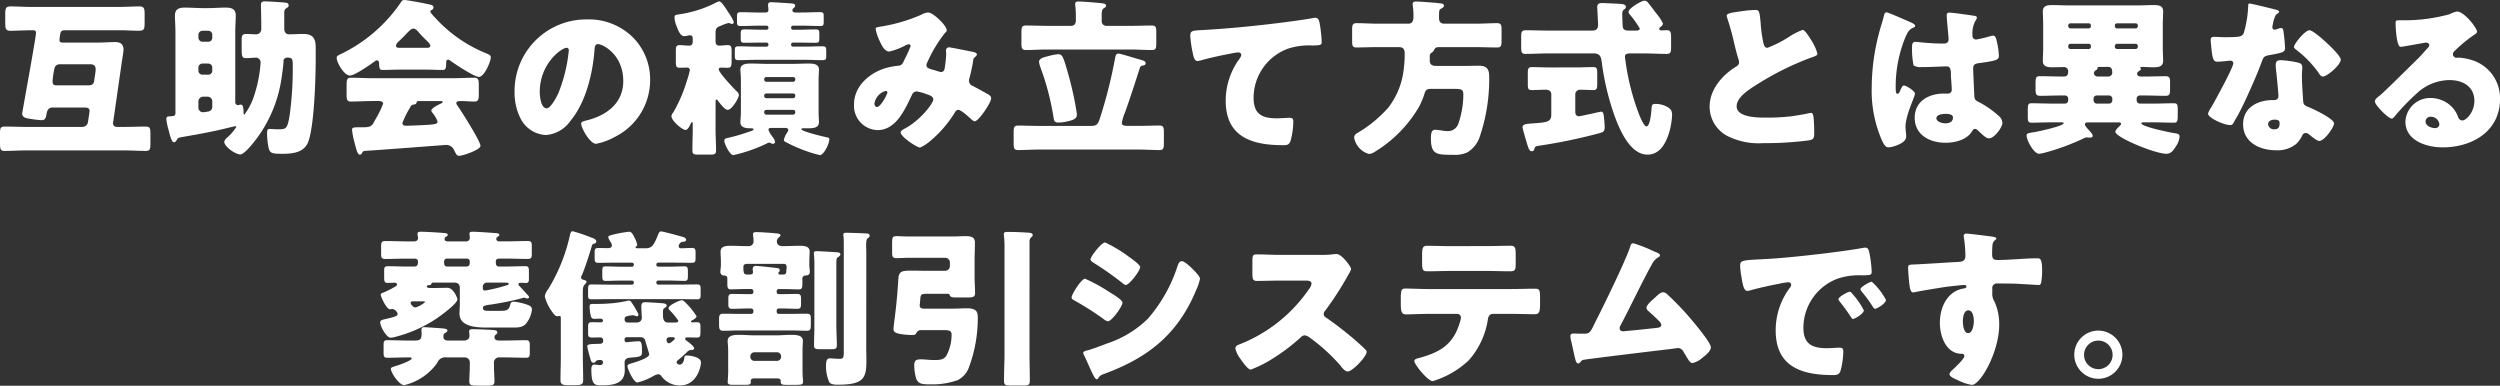 <svg height="51.684" viewBox="0 0 335 51.684" width="335" xmlns="http://www.w3.org/2000/svg"><rect x="0" y="0" width="335" height="51.684" fill="#333333" stroke="none"/><g fill="#fff"><path d="m57.008 5.516c.792 0 1.586-.068 2.355-.068.7 0 1.087.317 1.087 1.042 0 .226-.2 1.425-.248 1.742l-1.11 7.723a2.979 2.979 0 0 0 -.046.362c0 .34.182.5.589.5h.86c.974 0 1.971-.045 2.945-.045.565 0 .611.249.611.95v1.292c0 .724-.046 1.019-.588 1.019-1 0-1.972-.068-2.968-.068h-13.044c-.995 0-1.969.068-2.967.068-.542 0-.588-.3-.588-1.019v-1.293c0-.7.046-.95.611-.95.974 0 1.971.045 2.944.045h7.383a.774.774 0 0 0 .86-.7l.159-1.064a3.046 3.046 0 0 0 .045-.385c0-.362-.294-.452-.657-.452h-4.3c-.657 0-.747.542-.838 1.018-.068.43-.2.68-.634.68a12.359 12.359 0 0 1 -1.539-.182c-.43-.068-1.064-.135-1.064-.7 0-.135 1.856-10.213 1.856-10.824 0-.25-.136-.34-.385-.34h-.387c-.885 0-1.767.068-2.651.068-.633 0-.7-.294-.7-1.041v-1.183c0-.792.068-1.041.747-1.041.86 0 1.743.068 2.6.068h12c.86 0 1.722-.068 2.582-.068.679 0 .747.249.747 1.041v1.179c0 .792-.068 1.041-.724 1.041-.883 0-1.745-.068-2.6-.068h-7.358c-.41 0-.544.136-.612.454a4.984 4.984 0 0 0 -.113.837c0 .294.136.34.408.362zm-1.268 5.73c.43 0 .7-.114.77-.589l.159-1.064a3.516 3.516 0 0 0 .045-.475c0-.521-.272-.7-.77-.7h-3.944c-.612 0-.77.272-.86.815a11.084 11.084 0 0 0 -.2 1.426c0 .385.09.566.452.589z" transform="translate(-43.896 .19)"/><path d="m73.98 3.334c0-.973-.045-2.354-.045-2.717 0-.43.226-.475.52-.475.363 0 2.672.135 2.922.2a.342.342 0 0 1 .272.339c0 .159-.091.25-.25.34-.339.2-.339.407-.339.77v2.019c0 .611.384.747.611.747.657 0 1.29-.045 1.948-.045 1.292 0 1.654.611 1.654 1.811v1.677c0 2.378-.2 9.195-1.064 11.119-.589 1.292-2.062 1.449-3.352 1.449-1.381 0-1.7-.023-1.9-.815a10.17 10.17 0 0 1 -.2-1.856c0-.454 0-.657.385-.657.272 0 .589.045 1.019.045 1.154 0 1.312 0 1.629-1.924a46.837 46.837 0 0 0 .408-6.681c0-.77-.046-1-.7-1a.489.489 0 0 0 -.543.543c0 .43-.159 1.517-.227 1.971a17.809 17.809 0 0 1 -3.201 8.106c-.363.5-1.765 2.354-2.354 2.354-.634 0-2.152-1.019-2.152-1.7 0-.182.272-.476.5-.657a6.882 6.882 0 0 0 1.109-1.313c0-.091-.045-.113-.113-.113-.09 0-1.2.271-1.381.317-1.948.475-3.918.815-5.866 1.154-.362.068-.452.113-.588.317-.068.136-.2.363-.408.363-.316 0-.52-.885-.724-1.677a7.958 7.958 0 0 1 -.294-1.426c0-.227.068-.34.339-.363.589-.045.883 0 .883-.452v-10.796c0-.792-.067-1.562-.067-2.265 0-.883.565-1.064 1.335-1.064.815 0 1.609.068 2.423.068h.657c.792 0 1.584-.068 2.379-.068.769 0 1.357.158 1.357 1.064 0 .634-.068 1.426-.068 2.265v9.308a.378.378 0 0 0 .363.43.385.385 0 0 0 .135-.023 1.782 1.782 0 0 1 .272-.045c.34 0 .34.815.34 1.041v.046c0 .09 0 .248.113.248a8.555 8.555 0 0 0 1.132-2.037 17.76 17.76 0 0 0 1.041-4.937.644.644 0 0 0 -.588-.656c-.407 0-.929.068-1.36.068-.52 0-.589-.226-.589-1.155v-1.382c0-.544.159-.7.612-.7.43 0 .883.045 1.336.045a.693.693 0 0 0 .679-.77zm-6.566 1.291a.537.537 0 0 0 -.544-.544h-.77a.551.551 0 0 0 -.544.544v.385a.55.55 0 0 0 .544.542h.769a.522.522 0 0 0 .544-.542zm0 4.393a.536.536 0 0 0 -.544-.543h-.77a.55.55 0 0 0 -.544.543v.407a.537.537 0 0 0 .544.544h.769a.525.525 0 0 0 .544-.544zm0 4.529a.633.633 0 0 0 -.634-.634h-.59a.648.648 0 0 0 -.634.634v.77a.618.618 0 0 0 .634.683c.09 0 .521-.069.657-.091a.617.617 0 0 0 .566-.68z" transform="translate(-38.969 .04)"/><path d="m87.255 9.331c-.679 0-1.426.045-2.061.045-.385 0-.453-.182-.476-.906 0-.158-.067-.385-.272-.385a.421.421 0 0 0 -.271.114c-.588.43-2.718 1.924-3.352 1.924-.792 0-1.788-1.743-1.788-2.379 0-.2.159-.293.317-.384a20.48 20.48 0 0 0 8.333-7.11.451.451 0 0 1 .407-.25c.34 0 2.288.362 2.922.5.679.136 1 .181 1 .5a.451.451 0 0 1 -.272.362.217.217 0 0 0 -.158.18c0 .159.5.68.633.816a18.675 18.675 0 0 0 6.723 4.731c.611.248.747.339.747.588 0 .611-.883 2.628-1.586 2.628-.634 0-3.216-1.722-3.805-2.152a.582.582 0 0 0 -.339-.159c-.2 0-.249.227-.249.407v.068c0 .793-.136.906-.476.906-.679 0-1.381-.045-2.059-.045zm-4.8 11.141c-.068.136-.158.249-.316.249-.3 0-.454-.611-.68-1.517a10.472 10.472 0 0 1 -.362-1.788c0-.317.113-.363 1.109-.363h.34c.543 0 1.087 0 1.381-.5.045-.068.113-.2.2-.385a13.57 13.57 0 0 0 1.134-2.268c0-.316-.362-.362-.61-.362h-.751c-1 0-1.992.069-2.989.069-.5 0-.543-.3-.543-.974v-1.219c0-.7.045-1 .543-1 1 0 1.992.068 2.989.068h10.624c1 0 1.992-.068 2.989-.068.475 0 .567.272.567.883v1.426c0 .657-.114.885-.589.885-.634 0-1.27-.069-1.722-.069-.43 0-.7.046-.7.272a.4.4 0 0 0 .091.249c.521.725 3.147 4.868 3.147 5.481 0 .543-2.4 1.336-2.831 1.336-.338 0-.43-.182-.747-.861a1.162 1.162 0 0 0 -1.132-.588c-.112 0-9.08.7-10.824.792a.391.391 0 0 0 -.317.249m8.625-14.06c.182 0 .5 0 .5-.294 0-.2-.272-.475-.679-.86-.249-.249-.544-.544-.838-.885-.181-.226-.453-.542-.77-.542-.248 0-.633.384-1.132.927-.248.25-.565.567-.905.885a.792.792 0 0 0 -.272.475c0 .294.3.294.5.294zm-3.238 10.078c0 .294.249.362.5.362.52 0 2.536-.091 3.147-.136.77-.068 1.064-.113 1.064-.43a3.618 3.618 0 0 0 -.654-1.133.81.81 0 0 1 -.181-.34c0-.294.837-.724 1.268-.928.09-.023.248-.113.248-.226 0-.091-.067-.114-.294-.114h-2.83c-.25 0-.317 0-.363.2-.046.182-.159.227-.384.272-.3.045-.34.113-.5.408a12.4 12.4 0 0 0 -1.019 2.06" transform="translate(-33.923)"/><path d="m113.369 4.339a7.972 7.972 0 0 1 2.4 5.821 8.486 8.486 0 0 1 -4.552 7.517 8.712 8.712 0 0 1 -2.695 1.019c-.793 0-1.994-2.084-1.994-2.717 0-.2.2-.3.86-.453 2.628-.679 4.78-2.333 4.78-5.231 0-3.555-2.718-4.959-3.4-4.959-.384 0-.43.407-.452.816-.249 3.147-1.155 7-3.239 9.487a4.385 4.385 0 0 1 -3.283 1.879 4.035 4.035 0 0 1 -3.443-2.331 7.688 7.688 0 0 1 -.747-3.4 9.6 9.6 0 0 1 9.648-9.759 8.4 8.4 0 0 1 6.113 2.31m-12.386 7.4c0 .544.135 2.2.928 2.2.543 0 1.313-1.494 1.541-1.969a20.483 20.483 0 0 0 1.425-5.8c0-.181-.09-.34-.293-.34-.657 0-3.6 2.084-3.6 5.911" transform="translate(-28.652 .576)"/><path d="m119.889 17.171c0 .973.068 1.948.068 2.944 0 .52-.2.565-.928.565h-1.36c-.679 0-.882-.045-.882-.565 0-.974.045-1.971.045-2.944v-.612c0-.113 0-.226-.114-.226-.068 0-.113.09-.135.16-.113.246-.385.881-.725.881-.43 0-1.879-1.245-1.879-1.835a.929.929 0 0 1 .25-.52 19.445 19.445 0 0 0 1.811-4.212 10.16 10.16 0 0 0 .407-1.449c0-.249-.181-.34-.407-.34-.272 0-.634.023-.951.023-.476 0-.521-.2-.521-.883v-1.358c0-.567.045-.792.521-.792.43 0 .837.067 1.267.067.386 0 .476-.249.476-.589v-.273c0-.226 0-.521-.362-.521a.761.761 0 0 0 -.227.023 2.4 2.4 0 0 1 -.565.09c-.523 0-.817-.837-1.042-1.426a3.574 3.574 0 0 1 -.249-1.086c0-.363.226-.34.611-.408a15.876 15.876 0 0 0 4.846-1.518 1.824 1.824 0 0 1 .544-.226c.293 0 .905 1 1.086 1.268.023.045.068.112.113.181a6.463 6.463 0 0 1 .747 1.313.256.256 0 0 1 -.249.272 1.224 1.224 0 0 1 -.271-.091.566.566 0 0 0 -.182-.045 5.53 5.53 0 0 0 -.951.339c-.113.046-.181.068-.226.091-.5.181-.566.43-.566.928v1.087c0 .34.113.589.5.589s.747-.067 1.131-.067c.475 0 .521.249.521.905v1.133c0 .747-.046 1-.521 1-.272 0-.634-.023-.838-.023-.158 0-.362.023-.362.227 0 .453 2.039 2.6 2.469 3.012a.622.622 0 0 1 .226.43c0 .43-.951 1.992-1.494 1.992-.407 0-1.064-.906-1.313-1.223-.045-.067-.113-.158-.2-.158-.113 0-.113.2-.113.3zm7.611-.071c-.272 0-.521 0-.521.25a3.12 3.12 0 0 0 .43.792c.045.067.091.114.113.159a1.514 1.514 0 0 1 .34.656.261.261 0 0 1 -.272.271.622.622 0 0 1 -.34-.112.517.517 0 0 0 -.18-.046.673.673 0 0 0 -.3.113 20.718 20.718 0 0 1 -4.483 1.562c-.521 0-1.223-1.562-1.223-1.9 0-.317.249-.363.408-.385a26.956 26.956 0 0 0 3.012-.883c.158-.045.5-.136.5-.294 0-.137-.317-.137-.521-.137-.566 0-1.245-.113-1.245-.814 0-.316.068-.793.068-1.383v-4.278c0-.589-.068-1.064-.068-1.381 0-.792.838-.815 1.426-.815.793 0 1.586.046 2.378.046h2.944c.793 0 1.586-.046 2.379-.046.588 0 1.4.023 1.4.815 0 .408-.045.84-.045 1.381v4.279c0 .567.045 1.019.045 1.383 0 .792-.815.814-1.4.814h-.772c-.067 0-.18.024-.18.116 0 .316 2.966 1 3.441 1.108.182.023.3.068.3.272 0 .543-.725 2.105-1.267 2.105a17.825 17.825 0 0 1 -2.651-.86 19.124 19.124 0 0 1 -1.946-.905c-.113-.069-.227-.136-.227-.272a2.838 2.838 0 0 1 .431-.974.751.751 0 0 0 .158-.362c0-.272-.3-.272-.5-.272zm3.985-15.466c.792 0 1.586-.045 2.379-.045.475 0 .52.113.52.566v.679c0 .452-.023.611-.475.611-.815 0-1.632-.045-2.424-.045h-1.222a.251.251 0 0 0 -.249.249v.051a.25.25 0 0 0 .249.249h.611c.793 0 1.585-.045 2.378-.045.544 0 .544.135.544.7v.43c0 .52-.024.659-.5.659-.815 0-1.607-.024-2.423-.024h-.611a.25.25 0 0 0 -.249.249v.042a.25.25 0 0 0 .249.249h1.538c.792 0 1.586-.045 2.379-.045.52 0 .543.136.543.724v.5c0 .5-.023.633-.521.633-.815 0-1.609-.045-2.4-.045h-6.432c-.792 0-1.584.045-2.376.045-.476 0-.521-.136-.521-.565v-.7c0-.476.045-.589.543-.589.793 0 1.562.045 2.355.045h1.36a.252.252 0 0 0 .249-.249v-.047a.252.252 0 0 0 -.249-.249h-.543c-.817 0-1.609.024-2.424.024-.43 0-.5-.139-.5-.524v-.588c0-.544.022-.679.543-.679.792 0 1.584.045 2.378.045h.543a.252.252 0 0 0 .249-.249v-.045a.253.253 0 0 0 -.249-.249h-1.042c-.814 0-1.606.045-2.421.045-.431 0-.5-.113-.5-.611v-.543c0-.566.023-.7.544-.7.792 0 1.584.045 2.376.045h.861c.249 0 .43-.067.43-.362 0-.181-.045-.476-.045-.657 0-.293.158-.362.408-.362.317 0 2.014.113 2.376.136.5.045.838.022.838.317a.382.382 0 0 1 -.181.317c-.113.09-.181.158-.181.3 0 .271.249.316.475.316zm-.905 8.922a.281.281 0 0 0 -.294-.271h-3.586a.281.281 0 0 0 -.294.271v.067a.3.3 0 0 0 .294.3h3.579a.3.3 0 0 0 .294-.3zm0 2.2a.28.28 0 0 0 -.294-.27h-3.586a.279.279 0 0 0 -.294.27v.071a.3.3 0 0 0 .294.293h3.579a.3.3 0 0 0 .294-.293zm0 2.22c-.023-.181-.114-.294-.294-.294h-3.586a.285.285 0 0 0 -.294.294v.046a.3.3 0 0 0 .294.3h3.579a.3.3 0 0 0 .294-.3z" transform="translate(-24.006 .04)"/><path d="m136.675 3.184a22.418 22.418 0 0 0 5.389-1.584 1.956 1.956 0 0 1 .928-.294c.634 0 2.469 1.743 2.469 2.378 0 .159-.158.294-.272.407a18.177 18.177 0 0 0 -2.31 3.85.876.876 0 0 0 -.135.408c0 .385.27.452.882.634.5.135.906.294 1.042.294.339 0 .452-.181.52-.5a17.134 17.134 0 0 0 .2-1.835c0-.181-.023-.34-.023-.52a.413.413 0 0 1 .385-.453c.182 0 2.084.385 3.216.611.272.045.543.181.543.339 0 .114-.113.227-.385.476-.113.091-.113.385-.158.611-.09.567-.294 1.473-.452 2.062a.974.974 0 0 0 -.069.362.754.754 0 0 0 .521.724c.657.34 1.29.7 1.948 1.064.227.113.5.3.5.588 0 .567-1.675 3.081-2.22 3.081-.158 0-.475-.3-.656-.475a.845.845 0 0 1 -.136-.114c-.271-.249-1.064-.95-1.4-.95-.248 0-.385.225-.543.5a15.639 15.639 0 0 1 -3.171 3.646 5.615 5.615 0 0 1 -1.4.906c-.43 0-2.6-1.449-2.6-2.016 0-.227.363-.43.544-.52 2.105-1.11 3.827-3.4 3.827-3.9 0-.407-.408-.543-.86-.7a6.514 6.514 0 0 0 -1.36-.385.7.7 0 0 0 -.634.452c-.928 1.924-2.105 4.733-4.619 4.733a3.253 3.253 0 0 1 -3.148-3.442c0-2.559 2.265-4.393 4.574-4.959a9.93 9.93 0 0 1 1.381-.227c.5-.045.611-.407.769-.747a18.145 18.145 0 0 0 .861-1.879.238.238 0 0 0 -.249-.249 1.347 1.347 0 0 0 -.5.181 8.865 8.865 0 0 1 -2.105.793c-.634 0-1.019-.815-1.245-1.315a6.157 6.157 0 0 1 -.589-1.72c0-.181.135-.226.747-.317m.589 8.628a2.119 2.119 0 0 0 -1.5 1.7c0 .2.114.454.34.454.521 0 1.4-1.722 1.4-1.949 0-.135-.113-.2-.248-.2" transform="translate(-18.599 .37)"/><path d="m163.717 7.134c.294 0 2.129.588 2.559.7.838.249 1.109.294 1.109.588 0 .272-.248.294-.385.317a.425.425 0 0 0 -.385.294c-.634 1.994-1.29 4.009-1.991 5.98a6.584 6.584 0 0 0 -.431 1.4c0 .365.362.41.77.41h1.537c.906 0 1.813-.045 2.718-.045.566 0 .611.248.611.95v1.362c0 .725-.045.974-.589.974-.927 0-1.833-.068-2.74-.068h-13.472c-.906 0-1.811.068-2.718.068-.565 0-.611-.249-.611-1v-1.332c0-.7.046-.95.611-.95.906 0 1.811.045 2.718.045h7.043c.906 0 .974-.317 1.381-1.632a63.8 63.8 0 0 0 1.835-7.427c.045-.249.112-.634.43-.634m-5.685-4.665a15.129 15.129 0 0 0 -.068-1.743.8.8 0 0 1 -.022-.226c0-.317.226-.34.476-.34.588 0 2.149.136 2.627.181.769.068 1.041.113 1.041.385 0 .159-.136.227-.317.339-.249.16-.272.523-.272.974v.747a.613.613 0 0 0 .657.634h3.329c.906 0 1.811-.046 2.717-.046.544 0 .611.227.611.885v1.515c0 .657-.067.885-.588.885-.906 0-1.833-.069-2.74-.069h-11.413c-.906 0-1.813.069-2.718.069-.567 0-.612-.249-.612-.974v-1.314c0-.747.045-1 .634-1 .906 0 1.811.046 2.7.046h3.306c.453 0 .611-.249.656-.656zm-1.132 7.019a43.839 43.839 0 0 1 1.247 5.572 1.33 1.33 0 0 1 .022.294c0 .543-.611.725-1.336.883a4.866 4.866 0 0 1 -1.132.135c-.52 0-.589-.2-.656-.679a35.251 35.251 0 0 0 -1.745-6.68 3.287 3.287 0 0 1 -.2-.77c0-.475.7-.634 1.087-.724a8.275 8.275 0 0 1 1.449-.3c.588 0 .7.317 1.267 2.265" transform="translate(-13.869 .045)"/><path d="m168.494 6.7a15.433 15.433 0 0 1 -.362-2.424c0-.7.317-.7 1.516-.769 3.33-.181 6.636-.5 9.965-.905 1.63-.205 3.442-.431 5.072-.725a.651.651 0 0 1 .2-.022c.408 0 .521.384.588.747a18.967 18.967 0 0 1 .272 2.514c0 .43-.272.43-1.2.452a9.35 9.35 0 0 0 -3.261.408 7.015 7.015 0 0 0 -4.665 6.612c0 2.152 1.109 2.741 3.1 2.741.589 0 1.313-.068 1.654-.068.407 0 .566.068.566.5a9.994 9.994 0 0 1 -.385 2.648c-.2.476-.475.521-.95.521-4.213 0-7.723-1.086-7.723-5.979a9.49 9.49 0 0 1 1.858-5.615 1.011 1.011 0 0 0 .226-.5c0-.2-.158-.339-.407-.339a10.521 10.521 0 0 0 -1.223.2c-1.2.227-2.74.566-3.917.906a1.731 1.731 0 0 1 -.34.045c-.385 0-.521-.634-.589-.951" transform="translate(-8.637 .526)"/><path d="m195.425 8.039c0 .566.317.747.838.747h3.963c.611 0 1.222-.023 1.811-.023 1.335 0 1.358.816 1.358 1.655a24.023 24.023 0 0 1 -1.29 7.925 3.868 3.868 0 0 1 -1.654 2.037 3.926 3.926 0 0 1 -1.9.317c-2.175 0-2.967 0-2.967-2.2 0-.52.023-1.154.565-1.154a7.325 7.325 0 0 1 .953.113 5.794 5.794 0 0 0 .7.069 1.475 1.475 0 0 0 1.426-.906 12.157 12.157 0 0 0 .7-3.963c0-.77-.272-.793-1.428-.793h-2.9c-.589 0-.747.181-.885.68a10.846 10.846 0 0 1 -.747 1.767 17.235 17.235 0 0 1 -6 6.045 1.353 1.353 0 0 1 -.7.226 2.779 2.779 0 0 1 -1.971-2.173c0-.385.272-.544.589-.724a16.958 16.958 0 0 0 3.986-3.307 10.2 10.2 0 0 0 2.039-4.914 16.033 16.033 0 0 0 .158-2.308c0-.567-.158-.885-.77-.885h-2.967c-.906 0-1.811.046-2.718.046-.543 0-.588-.249-.588-.928v-1.425c0-.679.068-.905.611-.905.906 0 1.788.068 2.695.068h4.257c.544 0 .657-.476.657-.929a11.016 11.016 0 0 0 -.086-1.497.714.714 0 0 1 -.022-.2c0-.3.227-.34.475-.34.385 0 2.2.136 2.673.181.226.023.226.023.407.045.385.045.634.068.634.34 0 .181-.226.317-.362.385-.272.136-.294.159-.294 1.268 0 .452.2.747.679.747h4.393c.905 0 1.788-.068 2.695-.068.543 0 .611.226.611.905v1.427c0 .679-.045.928-.589.928-.905 0-1.811-.046-2.717-.046h-5.072c-.454 0-.523.114-.7.454a.945.945 0 0 1 -.34.317.535.535 0 0 0 -.2.5z" transform="translate(-3.841 .045)"/><path d="m206.226 7.136c-.973 0-1.969.068-2.967.068-.543 0-.588-.249-.588-.929v-1.291c0-.679.045-.951.588-.951 1 0 1.971.045 2.967.045h5.889c.362 0 .86-.022.86-.769 0-.408-.113-2.242-.113-2.4 0-.454.339-.523.724-.523.045 0 2.152.091 2.288.113.271 0 .837.046.837.41a.459.459 0 0 1 -.181.293c-.249.182-.317.272-.317.679 0 .182.045 1.722.09 1.811.137.34.43.385.748.385h1.131c.159 0 .385-.09.385-.271a13.616 13.616 0 0 0 -1.312-1.858.636.636 0 0 1 -.2-.385c0-.452 1.72-1.494 2.15-1.494a.619.619 0 0 1 .454.25c.248.294.905 1.177 1.132 1.471a6.231 6.231 0 0 1 .882 1.336.569.569 0 0 1 -.227.385c-.135.113-.271.18-.271.34 0 .135.113.2.249.2.091 0 .589-.023.816-.023.475 0 .52.362.52.974v1.251c0 .7-.045.951-.612.951-.973 0-1.969-.068-2.966-.068h-1.835c-.362 0-.77.023-.77.43 0 .181.091.679.113.883a32.24 32.24 0 0 0 1.519 6.158c.135.385.837 2.311 1.245 2.311.5 0 .656-1.926.679-2.333.045-.588.09-.678.588-.678a3.133 3.133 0 0 1 1.268.27c.7.318.905.612.905 1.2a9.5 9.5 0 0 1 -.407 2.4c-.43 1.4-1.222 2.922-2.9 2.922-2.649 0-4.166-4.371-4.823-6.455a34.878 34.878 0 0 1 -1.268-5.728c-.113-.861-.181-1.381-1.132-1.381zm3.737 1.879c.86 0 1.7-.045 2.378-.045.476 0 .521.18.521.882v1.315c0 .657-.045.882-.521.882-.566 0-1.155-.045-1.72-.045a.632.632 0 0 0 -.7.612v2.354c0 .317.135.589.5.589.135 0 1.561-.317 1.788-.363.181-.045 1.064-.249 1.177-.249.3 0 .34.385.362.612.045.384.114 1.064.114 1.449 0 .611-.2.679-.77.837a72.223 72.223 0 0 1 -7.971 1.654c-.476.068-.588.09-.679.43-.046.182-.136.317-.339.317-.317 0-.431-.34-.589-.815-.113-.362-.657-2.2-.657-2.378 0-.43.43-.475 1.426-.543 1.994-.137 2.424-.227 2.424-1.223v-2.65c0-.452-.34-.634-.724-.634-.635 0-1.247.045-1.879.045-.5 0-.544-.18-.544-.882v-1.358c0-.565.045-.837.52-.837.725 0 1.519.045 2.379.045z" transform="translate(1.166 .02)"/><path d="m226.528 1.222a16.1 16.1 0 0 1 1.835-.181c.611 0 .656.046.815 1.745a17.411 17.411 0 0 0 .385 2.74c.068.271.181.589.521.589a15.72 15.72 0 0 0 2.942-1.5 8.33 8.33 0 0 1 1.79-.906c.249 0 .725.7 1.042 1.225a6.64 6.64 0 0 1 .928 1.946c0 .249-.249.34-.724.5-.092.045-.2.068-.317.114a38.875 38.875 0 0 0 -7.134 3.577c-1.087.679-2.648 1.7-2.648 2.876 0 1.519 2.876 1.519 3.917 1.519a28.41 28.41 0 0 0 3.442-.182c.475-.068 2.039-.317 2.4-.43.068 0 .158-.022.226-.022.227 0 .294.384.317.565.068.657.091 1.4.091 2.061 0 .68-.023.883-.611 1.042a45.369 45.369 0 0 1 -6.2.385 9.293 9.293 0 0 1 -4.938-1.019 4.435 4.435 0 0 1 -2.265-3.873c0-2.242 1.607-4.121 3.4-5.275.339-.2.544-.317.544-.7a1.877 1.877 0 0 0 -.137-.544c-.18-.61-.339-1.245-.5-1.9a33.137 33.137 0 0 0 -.953-3.465 1.229 1.229 0 0 1 -.067-.271c0-.272.271-.408 1.9-.612" transform="translate(6.748 .295)"/><path d="m240.319 3.755c.2-.724.408-1.29.589-2.037.045-.2.113-.43.34-.43s2.876 1.177 3.283 1.358.543.317.543.454-.09.18-.2.225c-.589.227-.747.567-1.041 1.155a17.373 17.373 0 0 0 -1.36 6.771c0 .475 0 .951.227.951.18 0 .248-.159.317-.294.226-.544.362-.815.565-.815.317 0 1.473.747 1.473 1.087 0 .407-1.268 2.9-1.268 4.438 0 .249.046.634.068.905a2.552 2.552 0 0 1 .023.408c0 .611-.7.951-1.2 1.155a3.954 3.954 0 0 1 -1.154.294c-.41 0-.612-.362-.861-.861a16.656 16.656 0 0 1 -1.4-7.269 28.85 28.85 0 0 1 1.064-7.5m12.726-1.991c.114.022.3.067.3.226a.786.786 0 0 1 -.181.408 3.555 3.555 0 0 0 -.408 1.991.478.478 0 0 0 .5.544 14.243 14.243 0 0 0 1.674-.385 3.511 3.511 0 0 1 .589-.136c.34 0 .43.454.5.792a9.74 9.74 0 0 1 .271 1.881c0 .565-.2.679-2.695 1.018-.5.069-.747.182-.747.747 0 .3.136 3.375.158 3.692.045.543.25.588.815.883a12.992 12.992 0 0 1 2.424 1.72 1.347 1.347 0 0 1 .521.951c0 .634-1.111 2.084-1.79 2.084-.339 0-.679-.3-1.155-.747-.09-.091-.181-.158-.271-.249a.691.691 0 0 0 -.454-.272c-.2 0-.27.113-.429.363-.7 1.131-2.288 1.494-3.533 1.494-2.06 0-4.121-1.019-4.121-3.352 0-2.22 1.9-3.238 3.9-3.238h.52a.5.5 0 0 0 .544-.567c0-.52-.114-1.584-.114-1.946 0-.77-.09-1.132-.588-1.132-.407 0-1.971.09-2.921.09h-.362a1.761 1.761 0 0 1 -1.132-.226 11.085 11.085 0 0 1 -.2-2.537c0-.3.068-.611.43-.611.136 0 .838.068 1.041.091.929.09 1.858.135 2.764.135.362 0 .657-.135.657-.543 0-.476-.25-2.718-.25-3.216 0-.272.09-.384.362-.384.476 0 2.809.339 3.374.43m-5.117 13.723c0 .453.724.679 1.2.679.521 0 1.019-.181 1.019-.793 0-.452-.7-.475-1.042-.475s-1.177.09-1.177.589" transform="translate(11.549 .366)"/><path d="m270.173 13.278a.433.433 0 0 0 .43.453h1.858c.906 0 1.833-.045 2.74-.045.43 0 .476.272.476.815v.747c0 .838-.046 1.041-.5 1.041-.906 0-1.811-.045-2.718-.045h-1.383c-.112 0-.27 0-.27.136 0 .43 3.713 1.2 4.3 1.29.567.09.817.114.817.5a2.821 2.821 0 0 1 -.5 1.312c-.294.453-.634.974-1.245.974-1.586 0-6.861-2.218-6.861-2.944 0-.227.385-.589.543-.747.068-.068.226-.227.226-.317 0-.159-.135-.2-.339-.2h-4.008c-.205 0-.5 0-.5.272 0 .181.34.566.565.792a.522.522 0 0 0 .091.114c.136.158.385.407.385.633 0 .182-.2.227-.339.227h-.25a.676.676 0 0 0 -.226-.023 1.206 1.206 0 0 0 -.453.158 30.426 30.426 0 0 1 -4.959 1.835 6.406 6.406 0 0 1 -.95.2c-.7 0-1.677-1.79-1.677-2.446 0-.3.2-.317 1.019-.453.543-.09 3.94-.815 3.94-1.2 0-.114-.159-.114-.272-.114h-1.336c-.905 0-1.811.045-2.717.045-.43 0-.475-.226-.475-.815v-.973c0-.566.045-.815.475-.815.905 0 1.811.045 2.717.045h1.79a.429.429 0 0 0 .43-.43v-.226a.417.417 0 0 0 -.43-.431h-.5c-.928 0-1.879.045-2.808.045-.543 0-.634-.18-.634-.927v-.661c0-.928.068-1.042.634-1.042.928 0 1.88.045 2.808.045h.385c.5 0 .543-.407.543-.61v-.087a.54.54 0 0 0 -.588-.566c-.5 0-1 .023-1.473.023-.656 0-1.336-.045-1.336-.86 0-.431.046-1.042.046-1.654v-3.305c0-.635-.046-1.247-.046-1.655 0-.814.657-.859 1.292-.859.725 0 1.473.045 2.22.045h9.1c.747 0 1.494-.045 2.242-.045.634 0 1.268.045 1.268.859 0 .544-.046 1.087-.046 1.655v3.305c0 .589.046 1.177.046 1.654 0 .815-.679.86-1.315.86-.521 0-1.064-.045-1.584-.045-.069 0-.159.022-.159.113 0 .045.068.067.068.181s-.068.136-.2.226-.3.2-.3.385c0 .317.317.384.567.384h.429c.928 0 1.858-.045 2.785-.045.589 0 .636.227.636.861v.883c0 .656-.046.882-.612.882-.95 0-1.879-.045-2.808-.045h-.627a.431.431 0 0 0 -.43.431zm-6.137-10.01a.268.268 0 0 0 -.272-.293h-2.464a.285.285 0 0 0 -.294.293v.092a.3.3 0 0 0 .294.294h2.469a.282.282 0 0 0 .272-.294zm0 2.741a.282.282 0 0 0 -.272-.294h-2.464a.3.3 0 0 0 -.294.294v.113a.3.3 0 0 0 .294.294h2.469a.281.281 0 0 0 .272-.294zm2.876 7.066a.436.436 0 0 0 -.452-.431h-1.632a.417.417 0 0 0 -.43.431v.225a.429.429 0 0 0 .43.43h1.632a.434.434 0 0 0 .452-.43zm-1.562-4.257c-.317 0-.408 0-.43.2a.3.3 0 0 1 -.181.227.511.511 0 0 0 -.3.407.506.506 0 0 0 .543.452h1.4a.521.521 0 0 0 .521-.5c0-.475-.091-.792-.589-.792zm1.9-5.457a.3.3 0 0 0 .294.294h2.491a.3.3 0 0 0 .294-.294v-.093a.284.284 0 0 0 -.294-.293h-2.491a.284.284 0 0 0 -.294.293zm0 2.761a.3.3 0 0 0 .294.294h2.491a.3.3 0 0 0 .294-.294v-.113a.3.3 0 0 0 -.294-.294h-2.491a.316.316 0 0 0 -.294.294z" transform="translate(16.14 .151)"/><path d="m283.372 1.165c.271.067.52.158.52.293 0 .114-.159.227-.43.407a4.372 4.372 0 0 0 -.407 1.27.988.988 0 0 0 -.046.18c0 .069-.023.159-.023.25a.318.318 0 0 0 .272.317 2.4 2.4 0 0 0 .5-.136 1.187 1.187 0 0 1 .384-.091c.2 0 .271.114.317.34a21.882 21.882 0 0 1 .226 2.356c0 .52-.317.611-2.084.927-.792.137-.815.3-1.086 1.019-.385 1.042-.815 2.062-1.268 3.081-.589 1.335-1.2 2.693-1.9 3.985-.182.317-.41.679-.544.95-.113.227-.2.34-.5.34-.769 0-2.944-.95-2.944-1.539a3.916 3.916 0 0 1 .475-.905c.453-.772 2.922-5.278 2.922-5.844a.357.357 0 0 0 -.385-.339c-.135 0-.589.045-.747.068-.249.023-.724.068-1 .068-.475 0-.68-.2-.838-2.129-.022-.181-.067-.589-.067-.793 0-.317.18-.407.452-.407.385 0 .928.045 1.426.045 2.061 0 2.355-.045 2.582-.634a15.068 15.068 0 0 0 .568-3.51c0-.181 0-.363.158-.363.294 0 3.011.68 3.465.795m3.034 7.11c.385.09.589.249.589.656 0 .227-.046.634-.046 1.042 0 1.132.091 2.242.159 3.351.023.544.135.68.657.885.633.248 3.487 1.584 3.487 2.218 0 .5-1.268 2.354-1.992 2.354-.182 0-.5-.2-1-.588-.135-.114-.272-.227-.43-.339a.525.525 0 0 0 -.86.248 4 4 0 0 1 -.77 1.064 3.942 3.942 0 0 1 -2.74.861c-2.152 0-4.393-1.042-4.393-3.488 0-2.265 1.992-3.238 4.008-3.238h.181a.5.5 0 0 0 .544-.543c0-.385-.2-2.4-.272-3.081a8.471 8.471 0 0 1 -.09-1.064c0-.475.18-.656.679-.656a13.219 13.219 0 0 1 2.286.317m-3.985 8.265a.763.763 0 0 0 .837.679c.521 0 .7-.272.7-.747 0-.294-.023-.543-.679-.543-.385 0-.86.159-.86.611m7.789-10.96c.521.475 1.949 1.835 1.949 2.31 0 .7-1.835 2.265-2.4 2.265-.271 0-.475-.34-.634-.589a14.411 14.411 0 0 0 -2.829-2.921c-.181-.136-.408-.294-.408-.476 0-.362 1.449-2.22 2.084-2.22.43 0 1.879 1.292 2.241 1.632" transform="translate(21.511 .105)"/><path d="m305.469 3.918c0 .135-.136.249-.249.317a19.179 19.179 0 0 0 -2.786 2.286.594.594 0 0 0 -.2.408.5.5 0 0 0 .52.475c.068 0 .159-.023.25-.023a7.579 7.579 0 0 1 1.584.272 5.34 5.34 0 0 1 3.963 5.276c0 4.326-3.736 6.477-7.677 6.477-2.129 0-5-.861-5-3.465a3.315 3.315 0 0 1 3.4-3.148 4 4 0 0 1 3.057 1.449 3.941 3.941 0 0 1 .612 1.132.631.631 0 0 0 .543.431c.544 0 1.63-1.134 1.63-2.628 0-1.924-1.564-2.785-3.307-2.785a6.463 6.463 0 0 0 -4.37 1.743 30.234 30.234 0 0 0 -2.785 2.853c-.317.407-.5.566-.589.566-.52 0-2.286-1.856-2.286-2.286 0-.272.225-.476.7-.838.566-.453 4.326-4.189 5.118-4.959.43-.43.769-.838 1.154-1.268.158-.158.317-.294.317-.52 0-.272-.362-.317-.452-.317-.068 0-2.537.452-3.126.543a1.136 1.136 0 0 1 -.272.022c-.52 0-.657-2.559-.657-2.989v-.225c0-.339.069-.339.725-.339h.521a22.745 22.745 0 0 0 6-.816 3.562 3.562 0 0 1 .974-.362c.974 0 2.695 2.218 2.695 2.718m-6.182 11.39a.652.652 0 0 0 -.724.612c0 .611.769.905 1.289.905a.535.535 0 0 0 .567-.5 1.128 1.128 0 0 0 -1.132-1.019" transform="translate(26.452 .34)"/><path d="m323.454 9.91c-.159.022-.339.045-.5.068-.363.045-.838.135-.838.384 0 .408.227.43.86.43h1.449c.724 0 1.155-.022 1.336-.769.068-.272.068-.453.544-.453a7.841 7.841 0 0 1 1.765.408c.386.135.611.294.611.656a3.606 3.606 0 0 1 -.86 1.948c-.5.452-1 .452-1.856.452h-3.165c-1.336 0-3.827-.022-3.827-1.878 0-.363.046-.883.046-1.245v-2.267a.647.647 0 0 0 -.634-.633h-2.9c-.159 0-.227 0-.294.2-.023.091-.2.137-.272.137-.091 0-.317 0-.317.18s.249.2.453.2h.883c.475 0 .951-.023 1.426-.023.815 0 1.336 1.4 1.336 1.541 0 .588-2.356 2.286-2.876 2.627a17.976 17.976 0 0 1 -5.524 2.427 2.465 2.465 0 0 1 -.565.09c-.544 0-1.381-1.517-1.381-2.016 0-.363.226-.363.973-.543 1.132-.272 1.358-.362 1.358-.657a.917.917 0 0 0 -.7-.634.378.378 0 0 0 -.159.023.456.456 0 0 1 -.158.022c-.476 0-1.247-1.675-1.247-1.946 0-.159.114-.205.3-.272a12.214 12.214 0 0 0 1.63-.815c.158-.09.249-.158.249-.3a.247.247 0 0 0 -.249-.225c-.339 0-.7.022-1.064.022-.339 0-.407-.249-.407-.679v-1.081c0-.339.135-.476.475-.476.905 0 1.788.046 2.672.046h.883c.476 0 .5-.339.5-.7 0-.159-.113-.362-.452-.362h-1.155c-.928 0-1.835.045-2.741.045-.543 0-.589-.181-.589-.747v-.864c0-.61.046-.792.589-.792.906 0 1.835.045 2.741.045h1.097c.385 0 .521-.248.521-.407a3.915 3.915 0 0 0 -.067-.477v-.157c0-.249.272-.249.453-.249.566 0 2.58.113 3.193.181.2.023.407.068.407.249 0 .068-.068.136-.272.272a.256.256 0 0 0 -.158.271c0 .227.181.317.385.317h2.491a.456.456 0 0 0 .5-.475 2.7 2.7 0 0 0 -.024-.409.5.5 0 0 1 -.023-.159c0-.249.272-.249.453-.249.589 0 2.4.136 3.035.181.294.023.52.045.52.249 0 .068-.113.181-.226.25a.29.29 0 0 0 -.181.271c0 .249.181.339.407.339h1.019c.905 0 1.811-.045 2.717-.045.567 0 .612.137.612.77v.951c0 .5-.045.679-.589.679-.905 0-1.835-.045-2.74-.045h-1.041c-.25 0-.453.113-.453.385 0 .385.023.679.475.679h.815c.906 0 1.788-.046 2.695-.046.385 0 .453.2.453.679v1c0 .475-.09.566-.453.566-.181 0-.384-.022-.679-.022-.113 0-.272.045-.272.2 0 .114.137.249.3.407.249.272.634.7.951 1.042a.528.528 0 0 1 .181.294c0 .09-.136.158-.227.158a.965.965 0 0 1 -.316-.068c-.092-.045-.114-.045-.137-.045a.835.835 0 0 0 -.225.068 38.366 38.366 0 0 1 -3.941.816m-6.636 4.415c0 .181.114.453.612.453h2.105c.612 0 .77-.362.77-.589a2.816 2.816 0 0 0 -.023-.43.8.8 0 0 1 -.022-.2c0-.3.272-.3.475-.3.407 0 2.379.068 2.786.113.272.023.52.068.52.317 0 .113-.045.182-.226.317a.4.4 0 0 0 -.159.317c0 .385.317.453.635.453h.814c.929 0 1.835-.045 2.764-.045.43 0 .52.18.52.656v1.018c0 .523-.068.68-.52.68-.929 0-1.835-.046-2.764-.046h-.747a.684.684 0 0 0 -.769.77v.431c0 .7.067 1.449.067 1.992s-.293.589-.972.589h-1.336c-.77 0-1.066-.045-1.066-.589 0-.5.068-1.315.068-1.992v-.431a.684.684 0 0 0 -.769-.77h-2.333a1.151 1.151 0 0 0 -1.268.748 7.562 7.562 0 0 1 -4.416 2.966c-.679 0-1.788-1.675-1.788-2.173 0-.181.135-.226.544-.362.067-.023.135-.046.293-.091.3-.09 1.949-.657 1.949-.95 0-.137-.137-.137-.362-.137h-.3c-.883 0-1.743.046-2.627.046-.431 0-.476-.226-.476-.725v-.905c0-.544.045-.724.5-.724.927 0 1.856.045 2.785.045h.974c.837 0 .837-.408.837-1.087 0-.09-.023-.158-.023-.249 0-.317.069-.453.363-.453s2.105.136 2.446.159c.249.023.679.068.679.294 0 .136-.249.294-.407.385-.113.068-.137.159-.137.5m-3.985-4.8c-.181 0-.408 0-.408.181a.583.583 0 0 0 .227.407.555.555 0 0 0 .453.227 3.593 3.593 0 0 0 1.268-.725c0-.09-.272-.09-.34-.09zm4.506-5.73a.379.379 0 0 0 -.429.385c0 .452.045.679.429.679h2.514c.476 0 .5-.272.5-.679a.393.393 0 0 0 -.43-.385zm5.323 3.216a.555.555 0 0 0 -.566.543v.135c0 .159 0 .386.339.386a21.889 21.889 0 0 0 2.854-.7c.181-.046.272-.068.272-.2s-.159-.158-.431-.158z" transform="translate(-257.402 30.86)"/><path d="m330.627 17.011c0 1.019.045 2.039.045 3.08 0 .476-.159.679-1.042.679h-1c-.905 0-1-.249-1-.747 0-1 .045-2.016.045-3.012v-5.321a.2.2 0 0 0 -.2-.2c-.091 0-.159.045-.25.045-.249 0-.43-.226-.565-.407a6.163 6.163 0 0 1 -1.134-2.242 2 2 0 0 1 .454-.974 23.681 23.681 0 0 0 2.88-7.069c.113-.521.158-.7.43-.7a23.981 23.981 0 0 1 2.51.857c.226.068.633.227.633.521 0 .159-.158.249-.294.294-.249.045-.249.09-.384.567-.3.995-.84 2.693-1.247 3.623a.661.661 0 0 0 -.113.294c0 .271.158.316.453.385.112.023.271.113.271.226 0 .136-.159.294-.249.385-.226.249-.248.43-.248 1.336zm5.888-2.672a.285.285 0 0 0 -.3.294v.113a.3.3 0 0 0 .3.272c.067 0 .18-.022.384-.046.43-.045 1.066-.09 1.155-.09.362 0 .5.114.5 1.336 0 .657-.046.747-1.562.86-.385.022-.77.181-.77.634 0 .362.023.7.023 1.064 0 1.835-1.654 2.016-3.1 2.016-.905 0-1.38-.023-1.38-2.129 0-.272.045-.657.407-.657.181 0 .5.068.679.068.294 0 .475-.068.475-.385 0-.2-.159-.294-.362-.294-.521 0-.544.114-.657.249a.285.285 0 0 1 -.249.113c-.158 0-.248-.045-.34-.272a16.953 16.953 0 0 1 -.5-1.9c0-.363.5-.317 1.654-.363.226 0 .475-.067.475-.339v-.2a.361.361 0 0 0 -.34-.317c-.362 0-.724.022-1.064.022-.452 0-.611-.068-.611-.521v-.905c0-.475.068-.634.5-.634.408 0 .815.022 1.245.022a.251.251 0 0 0 .249-.248c0-.182-.2-.249-.339-.249-.272 0-.544.022-.815.022-.249 0-.385-.068-.476-.385a4.98 4.98 0 0 1 -.158-1.268c0-.293.09-.34.475-.34.589 0 1.247 0 1.9-.045a16.726 16.726 0 0 0 2.537-.339 1.861 1.861 0 0 1 .385-.068.389.389 0 0 1 .271.181 12.1 12.1 0 0 1 .838 1.383.845.845 0 0 1 .135.338.2.2 0 0 1 -.2.2 1.1 1.1 0 0 1 -.386-.112.425.425 0 0 0 -.18-.023c-.09 0-.362.045-.5.068-.227.045-.589.09-.589.407v.136a.372.372 0 0 0 .362.362h1.292a.63.63 0 0 0 .656-.588c0-.114-.068-1.109-.068-1.564 0-.407.113-.565.544-.565.248 0 1.811.09 2.265.135.294.023.588.09.588.317 0 .113-.136.227-.249.3-.226.135-.249.225-.249.679v.34c0 .52.159.95.657.95h1.078c.159 0 .318-.09.318-.249a9.607 9.607 0 0 0 -1.132-1.381.455.455 0 0 1 -.182-.294c0-.408 1.517-1.064 1.767-1.064a.544.544 0 0 1 .317.135 9.5 9.5 0 0 1 1.677 2.016c0 .182-.317.408-.476.476-.068.045-.271.136-.271.226 0 .113.158.113.226.113.09 0 .317-.022.475-.022.5 0 .566.09.566.679v.7c0 .475-.045.679-.452.679-.43 0-.885-.022-1.315-.022-.113 0-.272 0-.272.18 0 .137.069.182.227.3.227.159.974.724.974.973 0 .2-.2.226-.476.25a.66.66 0 0 0 -.475.248 12.711 12.711 0 0 1 -1.177 1.064c-.091.068-.227.182-.227.317 0 .181.227.317.407.317.408 0 .567-.5.612-.814s.045-.408.362-.408c.544 0 1.88.226 1.88.928 0 .589-.543 3.08-2.809 3.08a3.041 3.041 0 0 1 -2.534-1.301.51.51 0 0 0 -.385-.2 1.785 1.785 0 0 0 -.656.25 8.444 8.444 0 0 1 -2.129.861c-.521 0-1.336-1.859-1.336-2.175 0-.249.272-.317.589-.408.453-.136 2.331-.679 2.331-1.2 0-.09-.43-1.426-.5-1.7-.092-.362-.25-.588-.657-.588zm4.595-14.175c.249 0 2.763.679 3.08.792.113.068.272.158.272.317 0 .2-.159.249-.317.271-.227.024-.385.046-.5.2a.745.745 0 0 0 -.18.408c0 .181.158.272.339.272.475 0 .951-.045 1.428-.045.43 0 .5.18.5.588v.815c0 .43-.067.588-.5.588-.747 0-1.494-.022-2.241-.022h-2.266a.251.251 0 0 0 -.248.249v.045a.251.251 0 0 0 .248.25h1.4c.724 0 1.449-.046 2.15-.046.385 0 .43.226.43.634v.747c0 .384-.067.566-.43.566-.724 0-1.426-.045-2.15-.045h-1.4a.25.25 0 0 0 -.248.248v.046a.25.25 0 0 0 .248.249h2.9c.793 0 1.564-.023 2.356-.023.362 0 .43.182.43.589v.815c0 .407-.068.589-.43.589-.792 0-1.586-.023-2.356-.023h-9.51c-.793 0-1.562.023-2.355.023-.385 0-.431-.159-.431-.544v-.831c0-.43.068-.612.408-.612.792 0 1.584.023 2.378.023h3.1a.251.251 0 0 0 .248-.249v-.048a.25.25 0 0 0 -.248-.248h-1.4c-.725 0-1.428.045-2.152.045-.385 0-.43-.2-.43-.657v-.633c0-.52.045-.656.407-.656.725 0 1.449.046 2.175.046h1.4a.252.252 0 0 0 .248-.25v-.047a.252.252 0 0 0 -.248-.249h-2.289c-.724 0-1.471.022-2.218.022-.453 0-.5-.18-.5-.633v-.814c0-.384.09-.542.5-.542s.816.022 1.2.022c.294 0 .611-.022.611-.385a.892.892 0 0 0 -.158-.407 2.44 2.44 0 0 1 -.34-.679c0-.068.091-.182.317-.25a14.981 14.981 0 0 1 2.492-.475c.339 0 .52.362.792.928a2.97 2.97 0 0 1 .294.816.215.215 0 0 1 -.113.2c-.046.022-.113.067-.113.136 0 .136.249.136.339.136h1c.95 0 1.154-.567 1.7-1.858.069-.181.159-.407.385-.407m1.111 14.176c-.159 0-.386.113-.386.317 0 .045.023.5.317.5.159 0 .385-.182.634-.408.113-.113.159-.159.159-.249s-.113-.135-.181-.158z" transform="translate(-252.526 30.845)"/><path d="m351.439 8.269a.262.262 0 0 0 .271.272h.476c.657 0 1.335-.023 2.016-.023.453 0 .5.226.5.657v.588c0 .521-.022.747-.5.747-.68 0-1.358-.045-2.016-.045h-.476a.28.28 0 0 0 -.271.294v.158a.261.261 0 0 0 .271.272h1.609c.7 0 1.4-.023 2.129-.023.521 0 .566.205.566.748v.769c0 .521-.045.77-.52.77-.725 0-1.449-.045-2.175-.045h-6.907c-.724 0-1.449.045-2.15.045-.5 0-.544-.294-.544-.86v-.633c0-.566.045-.793.589-.793.7 0 1.4.023 2.105.023h1.607a.281.281 0 0 0 .3-.272v-.158a.3.3 0 0 0 -.3-.294h-.543c-.656 0-1.336.045-2.016.045-.407 0-.5-.181-.5-.588v-.794c0-.408.068-.611.5-.611.679 0 1.36.023 2.016.023h.543a.282.282 0 0 0 .3-.272v-.113a.3.3 0 0 0 -.3-.3h-.679c-.679 0-1.358.045-2.037.045-.43 0-.476-.226-.476-.769v-.674c0-.3-.158-.408-.43-.408a.478.478 0 0 1 -.5-.544c0-.293.068-.5.068-.837v-.363c0-.543-.045-1.222-.045-1.449 0-.77.792-.792 1.359-.792.724 0 1.448.045 2.2.045h.181a.624.624 0 0 0 .679-.657 4.255 4.255 0 0 0 -.045-.633 2.615 2.615 0 0 1 -.022-.363c0-.2.294-.226.43-.226.611 0 2.129.113 2.786.181.384.045.452.113.452.249 0 .113-.113.2-.227.294a.721.721 0 0 0 -.248.612c0 .045.068.543.724.543h.249c.7 0 1.381-.045 2.061-.045.567 0 1.359.022 1.359.769 0 .272-.045.86-.045 1.473v.362c0 .385.067.566.067.837 0 .41-.2.523-.566.544a.4.4 0 0 0 -.43.453v.611c0 .566-.045.792-.5.792-.679 0-1.358-.045-2.039-.045h-.634a.281.281 0 0 0 -.271.3zm-6.5 7.835c0-.521-.068-1.019-.068-1.292 0-.814 1.018-.814 1.607-.814.657 0 1.315.067 1.994.067h2.9c.655 0 1.312-.067 1.991-.067.567 0 1.586 0 1.586.792 0 .249-.045.679-.045 1.313v2.831c0 .656.067 1.132.067 1.38 0 .34-.248.385-.95.385h-1.313c-.408 0-.725-.022-.725-.385v-.114c0-.272-.2-.363-.452-.363h-3.1c-.385 0-.475.205-.475.317 0 .046.022.091.022.136 0 .317-.158.407-.679.407h-1.7c-.386 0-.725-.022-.725-.385 0-.045.068-.95.068-1.38zm7.361-10.189c.385 0 .43-.182.43-.476 0-.068.045-.317.045-.5 0-.272-.09-.453-.384-.453h-4.936c-.249 0-.476.091-.476.385 0 .792.046 1.042.476 1.042h.385c.2 0 .43-.046.43-.317 0-.114-.046-.205-.046-.385 0-.3.136-.454.43-.454.227 0 2.333.227 2.695.272.385.045.5.113.5.317 0 .158-.068.2-.159.3-.023.022-.023.068-.023.113s.023.159.2.159zm-.814 11.571a.535.535 0 0 0 .542-.543v-.068a.535.535 0 0 0 -.542-.544h-3.036a.552.552 0 0 0 -.543.544v.068a.537.537 0 0 0 .543.543zm7.948-4.778c0 .906.068 1.811.068 2.695 0 .475-.205.521-.793.521h-1.381c-.7 0-.882-.046-.882-.521 0-.883.045-1.788.045-2.695v-7.881a13.11 13.11 0 0 0 -.045-1.449 2 2 0 0 1 -.024-.317c0-.272.2-.272.41-.272.362 0 2.241.113 2.535.136.52.022.611.136.611.294s-.2.3-.317.362c-.2.137-.226.2-.226 1zm4.008 3.193c0 .521.023 1.019.023 1.539 0 2.424-.408 3.239-3.85 3.239-.385 0-.883-.023-1.111-.317a5.023 5.023 0 0 1 -.452-2.242c0-.363 0-.973.5-.973.227 0 .885.067 1.315.067.452 0 .565-.113.565-.86v-14.268c0-.5 0-.837-.022-1.109-.023-.2-.045-.34-.045-.385 0-.272.226-.272.407-.272.453 0 2.2.068 2.65.091.3.022.476.068.476.294 0 .182-.136.272-.272.362-.158.113-.2.5-.2.974 0 .3.023.657.023 1.109z" transform="translate(-247.364 30.87)"/><path d="m368.89 5.42a.633.633 0 0 0 .634-.634v-.475a.633.633 0 0 0 -.634-.634h-4.845c-.566 0-1.109.046-1.63.046-.589 0-.634-.182-.634-.861v-1.02c0-.928.045-1.064.634-1.064.363 0 1 .046 1.63.046h5.775c.611 0 1.2-.046 1.811-.046.634 0 1.247.069 1.247.861s-.046 1.584-.046 2.376v2.267c0 .7.068 1.425.068 2.127 0 .523-.294.589-1.064.589h-1.381c-.634 0-.861-.022-.974-.362a.2.2 0 0 0 -.2-.135h-2.537c-1.313 0-1.109.022-1.245 1.38a.438.438 0 0 0 -.023.181c0 .34.272.43.544.43h3.98c.475 0 1.222-.045 1.833-.045 1.428 0 1.428.657 1.428 1.381a18.951 18.951 0 0 1 -1.2 6.568 3.1 3.1 0 0 1 -1.494 1.675 9.927 9.927 0 0 1 -3.556.566c-1.086 0-1.7 0-1.991-.747a6.128 6.128 0 0 1 -.272-1.811c0-.7.317-.793.928-.793.5 0 1 .091 1.72.091.885 0 1.336-.046 1.7-.657a6.034 6.034 0 0 0 .657-2.74c0-.521-.294-.611-1.087-.611h-3.036a.665.665 0 0 0 -.611.407c-.113.227-.272.249-.589.249a9.785 9.785 0 0 1 -1.4-.113c-.407-.068-1.064-.159-1.064-.656 0-.3.136-1.27.272-2.4.181-1.541.294-2.922.385-4.416.067-.951.5-1.041 1.7-1.041.679 0 1.358.022 2.014.022zm11.3 11.029c0 1.222.045 2.467.045 3.691 0 .611-.227.657-1.041.657h-1.4c-.792 0-1.019-.046-1.019-.634 0-1.247.068-2.469.068-3.714v-14.267a13.232 13.232 0 0 0 -.095-1.652c0-.3.227-.317.453-.317.883 0 1.609.022 2.673.09.407.022.747.045.747.339 0 .136-.09.182-.227.318a.754.754 0 0 0 -.2.611z" transform="translate(-242.238 30.866)"/><path d="m382.325 6.174a22.363 22.363 0 0 1 3.328 1.835c.453.272 1.677 1 1.677 1.381 0 .5-1.449 2.491-1.949 2.491a1.245 1.245 0 0 1 -.565-.294 39.364 39.364 0 0 0 -3.827-2.446c-.25-.136-.475-.249-.475-.453 0-.43 1.312-2.514 1.811-2.514m.225 9.625c.523-.114 2.13-.724 2.719-.951a14.08 14.08 0 0 0 5.479-3.329 20.225 20.225 0 0 0 3.986-7.111c.09-.248.226-.588.566-.588.316 0 1.018.656 1.29.905.294.3 1.132 1.109 1.132 1.449a6.809 6.809 0 0 1 -.5 1.494c-2.446 5.889-6.341 9.014-12.206 11.209-.611.227-.656.227-.927.612a.252.252 0 0 1 -.205.158c-.226 0-.52-.657-.611-.86-.317-.634-.792-1.788-1.087-2.356a.893.893 0 0 1 -.113-.316c0-.2.317-.272.475-.317m5.642-12.568c.317.227 1.517 1.064 1.517 1.381 0 .5-1.472 2.4-1.924 2.4-.159 0-.453-.248-.589-.362a41.908 41.908 0 0 0 -3.714-2.6c-.135-.091-.43-.272-.43-.453 0-.43 1.494-2.286 1.948-2.286a18.087 18.087 0 0 1 3.192 1.92" transform="translate(-236.921 31.176)"/><path d="m409.042 2.636a11.8 11.8 0 0 0 1.564-.069 4.925 4.925 0 0 1 .565-.045c.7 0 1.949 1.7 1.949 2.016a2.671 2.671 0 0 1 -.34.7 41.753 41.753 0 0 1 -3.148 4.891.621.621 0 0 0 -.181.431.515.515 0 0 0 .316.476 46.564 46.564 0 0 1 4.122 3.215c.226.2 1.019.906 1.177 1.108a.327.327 0 0 1 .136.273c0 .633-1.9 2.625-2.537 2.625-.339 0-.633-.361-.882-.655a.394.394 0 0 0 -.113-.159 24.35 24.35 0 0 0 -3.986-3.646 1.819 1.819 0 0 0 -.747-.385.793.793 0 0 0 -.566.272 25.952 25.952 0 0 1 -3.556 2.718 15.929 15.929 0 0 1 -3.148 1.609c-.407 0-1.244-1.248-1.494-1.609a3.521 3.521 0 0 1 -.565-1.223c0-.34.317-.475.588-.567a20.242 20.242 0 0 0 9.304-7.425 1.561 1.561 0 0 0 .317-.678c0-.385-.385-.43-.77-.43h-3.442c-1.018 0-2.061.045-3.1.045-.567 0-.612-.272-.612-1.089v-1.517c0-.791.045-.951.589-.951 1.043 0 2.082.069 3.125.069z" transform="translate(-232.071 31.52)"/><path d="m429.685 7.455c1.042 0 2.129-.045 3.171-.045.634 0 .679.2.679 1.245v.861c0 1.087-.158 1.312-.724 1.312-1.042 0-2.084-.045-3.126-.045h-2.423c-.521 0-.656.34-.724.792a10.712 10.712 0 0 1 -2.538 5.414 12.168 12.168 0 0 1 -4.846 2.809c-.657 0-2.467-2.242-2.467-2.695 0-.272.385-.34.724-.431 2.74-.769 4.461-1.765 5.344-4.641a4.31 4.31 0 0 0 .181-.725.5.5 0 0 0 -.521-.521h-3.872c-.928 0-2.378.068-2.967.068-.566 0-.7-.34-.7-1.4v-.842c0-1.155.159-1.222.7-1.222.634 0 1.971.067 2.967.067zm-3.261-5.755c1.064 0 2.107-.045 3.148-.045.634 0 .7.227.7 1.267v1.047c0 .861-.023 1.109-.747 1.109-1.019 0-2.016-.046-3.012-.046h-5c-1.019 0-2.039.046-3.058.046-.679 0-.724-.2-.724-1.358v-.794c0-.973.068-1.267.7-1.267.953 0 1.881.045 2.786.045z" transform="translate(-227.169 31.276)"/><path d="m443.682 2.435c.069.023.136.068.2.09.34.137.7.272.7.5 0 .136-.182.227-.294.294a2.305 2.305 0 0 0 -.86 1.042c-.046.068-.092.159-.137.227-1.4 2.582-2.627 5.23-4.008 7.834a.688.688 0 0 0 -.113.363.412.412 0 0 0 .43.408c.113 0 .362-.024.544-.046 1.245-.113 2.514-.249 3.781-.385.453-.045.838-.09.838-.43a.926.926 0 0 0 -.317-.52c-.453-.476-.951-.906-1.426-1.336a.615.615 0 0 1 -.249-.43c0-.385.747-1.019 1.041-1.27.43-.407.838-.814 1.177-.814a.9.9 0 0 1 .612.317 38.723 38.723 0 0 1 3.238 3.4c.476.567 2.56 3.058 2.56 3.646 0 .521-.657 1.042-1.042 1.336a3.091 3.091 0 0 1 -1.426.792c-.3 0-.521-.384-.951-1.109-.091-.135-.181-.294-.271-.452a.846.846 0 0 0 -.7-.453c-.069 0-.906.113-1.042.135-1.426.159-10.779 1.292-11.549 1.428a.637.637 0 0 0 -.5.317c-.09.09-.158.18-.293.18-.272 0-.362-.429-.476-.905-.181-.747-.317-1.494-.5-2.218a2.449 2.449 0 0 1 -.068-.567c0-.317.3-.317.521-.317.249 0 .5.023.747.023h.43c.883 0 .928-.09 1.585-1.449.136-.293.317-.633.52-1.04.906-1.79 3.669-7.474 4.19-9.128.068-.248.135-.5.43-.5a17.4 17.4 0 0 1 2.672 1.042" transform="translate(-222.143 31.2)"/><path d="m450.3 4.276c0-.7.25-.727 2.741-.861.453-.023.973-.045 1.607-.09 2.854-.182 9.421-.929 12.183-1.449a.878.878 0 0 1 .226-.022c.407 0 .476.315.566.747a15.8 15.8 0 0 1 .3 2.512c0 .431-.249.431-1.224.453a9.206 9.206 0 0 0 -3.239.408 7.037 7.037 0 0 0 -4.687 6.613c0 2.149 1.134 2.74 3.126 2.74.566 0 1.313-.067 1.63-.067.43 0 .588.067.588.5a10.219 10.219 0 0 1 -.385 2.65c-.18.453-.5.521-.973.521-4.189 0-7.7-1.087-7.7-5.979a9.5 9.5 0 0 1 1.941-5.779.627.627 0 0 0 .135-.34c0-.2-.159-.34-.407-.34a7.964 7.964 0 0 0 -1.228.207c-1.2.225-2.761.565-3.94.905a1.587 1.587 0 0 1 -.316.045c-.478 0-.635-1.019-.747-1.722a12.212 12.212 0 0 1 -.205-1.652m15.036 3.759a10.078 10.078 0 0 1 1.541 2.218c0 .453-1.223 1.157-1.448 1.157-.114 0-.159-.069-.453-.521-.431-.657-.883-1.245-1.381-1.881a.383.383 0 0 1 -.114-.249c0-.316 1.268-1 1.519-1 .112 0 .248.158.338.272m4.508.837c0 .453-1.2 1.177-1.449 1.177-.159 0-.272-.2-.34-.316a17.707 17.707 0 0 0 -1.449-1.967.711.711 0 0 1 -.181-.34c0-.294 1.245-1 1.517-1a8.574 8.574 0 0 1 1.9 2.446" transform="translate(-217.117 31.33)"/><path d="m479.13.8c.181.023.52.09.52.248 0 .068-.068.137-.158.205a.922.922 0 0 0 -.362.679c-.023.226-.045.7-.045 1.041 0 .588.022.951.7.951 1.788 0 3.577-.226 5.365-.226.34 0 .634.022.634 1.607a9.63 9.63 0 0 1 -.135 1.7c-.068.181-.136.271-.34.271-.113 0-2.559-.158-3.261-.181-.747-.022-1.516-.022-2.286-.022a.6.6 0 0 0 -.657.679v.543a2.022 2.022 0 0 0 .317 1.247 7.446 7.446 0 0 1 .611 3.057c0 3.645-2.514 8.061-3.668 8.061a6.264 6.264 0 0 1 -1.835-.611c-.634-.272-1.155-.521-1.155-.838 0-.2.3-.475.476-.633.43-.408 1.516-1.428 1.516-1.79 0-.249-.2-.294-.407-.294-2.082-.045-2.876-2.4-2.876-4.145 0-2.014.928-4.188 3.125-4.6.158-.022.43-.045.43-.249 0-.113-.09-.227-.294-.227-.249 0-1.9.182-2.265.227-.543.068-3.714.589-4.166.7a3.234 3.234 0 0 1 -.408.067c-.363 0-.476-.52-.589-1.878-.067-.747-.09-1.268-.09-1.449 0-.34.113-.385.656-.408 2.061-.09 4.1-.249 5.911-.339.588-.023 1.11-.068 1.11-.815a17.706 17.706 0 0 0 -.204-2.469.657.657 0 0 1 -.022-.182.307.307 0 0 1 .34-.339c.407 0 2.989.339 3.51.408m-3.963 11.345c0 .407.09 1.584.7 1.584s.769-1.131.769-1.584c0-.475-.09-1.471-.747-1.471-.611 0-.724 1.018-.724 1.471" transform="translate(-212.14 30.915)"/><path d="m491.622 13.751a3.226 3.226 0 1 1 -3.239-3.238 3.237 3.237 0 0 1 3.239 3.238m-5.14 0a1.914 1.914 0 1 0 1.9-1.9 1.913 1.913 0 0 0 -1.9 1.9" transform="translate(-207.219 33.788)"/></g></svg>